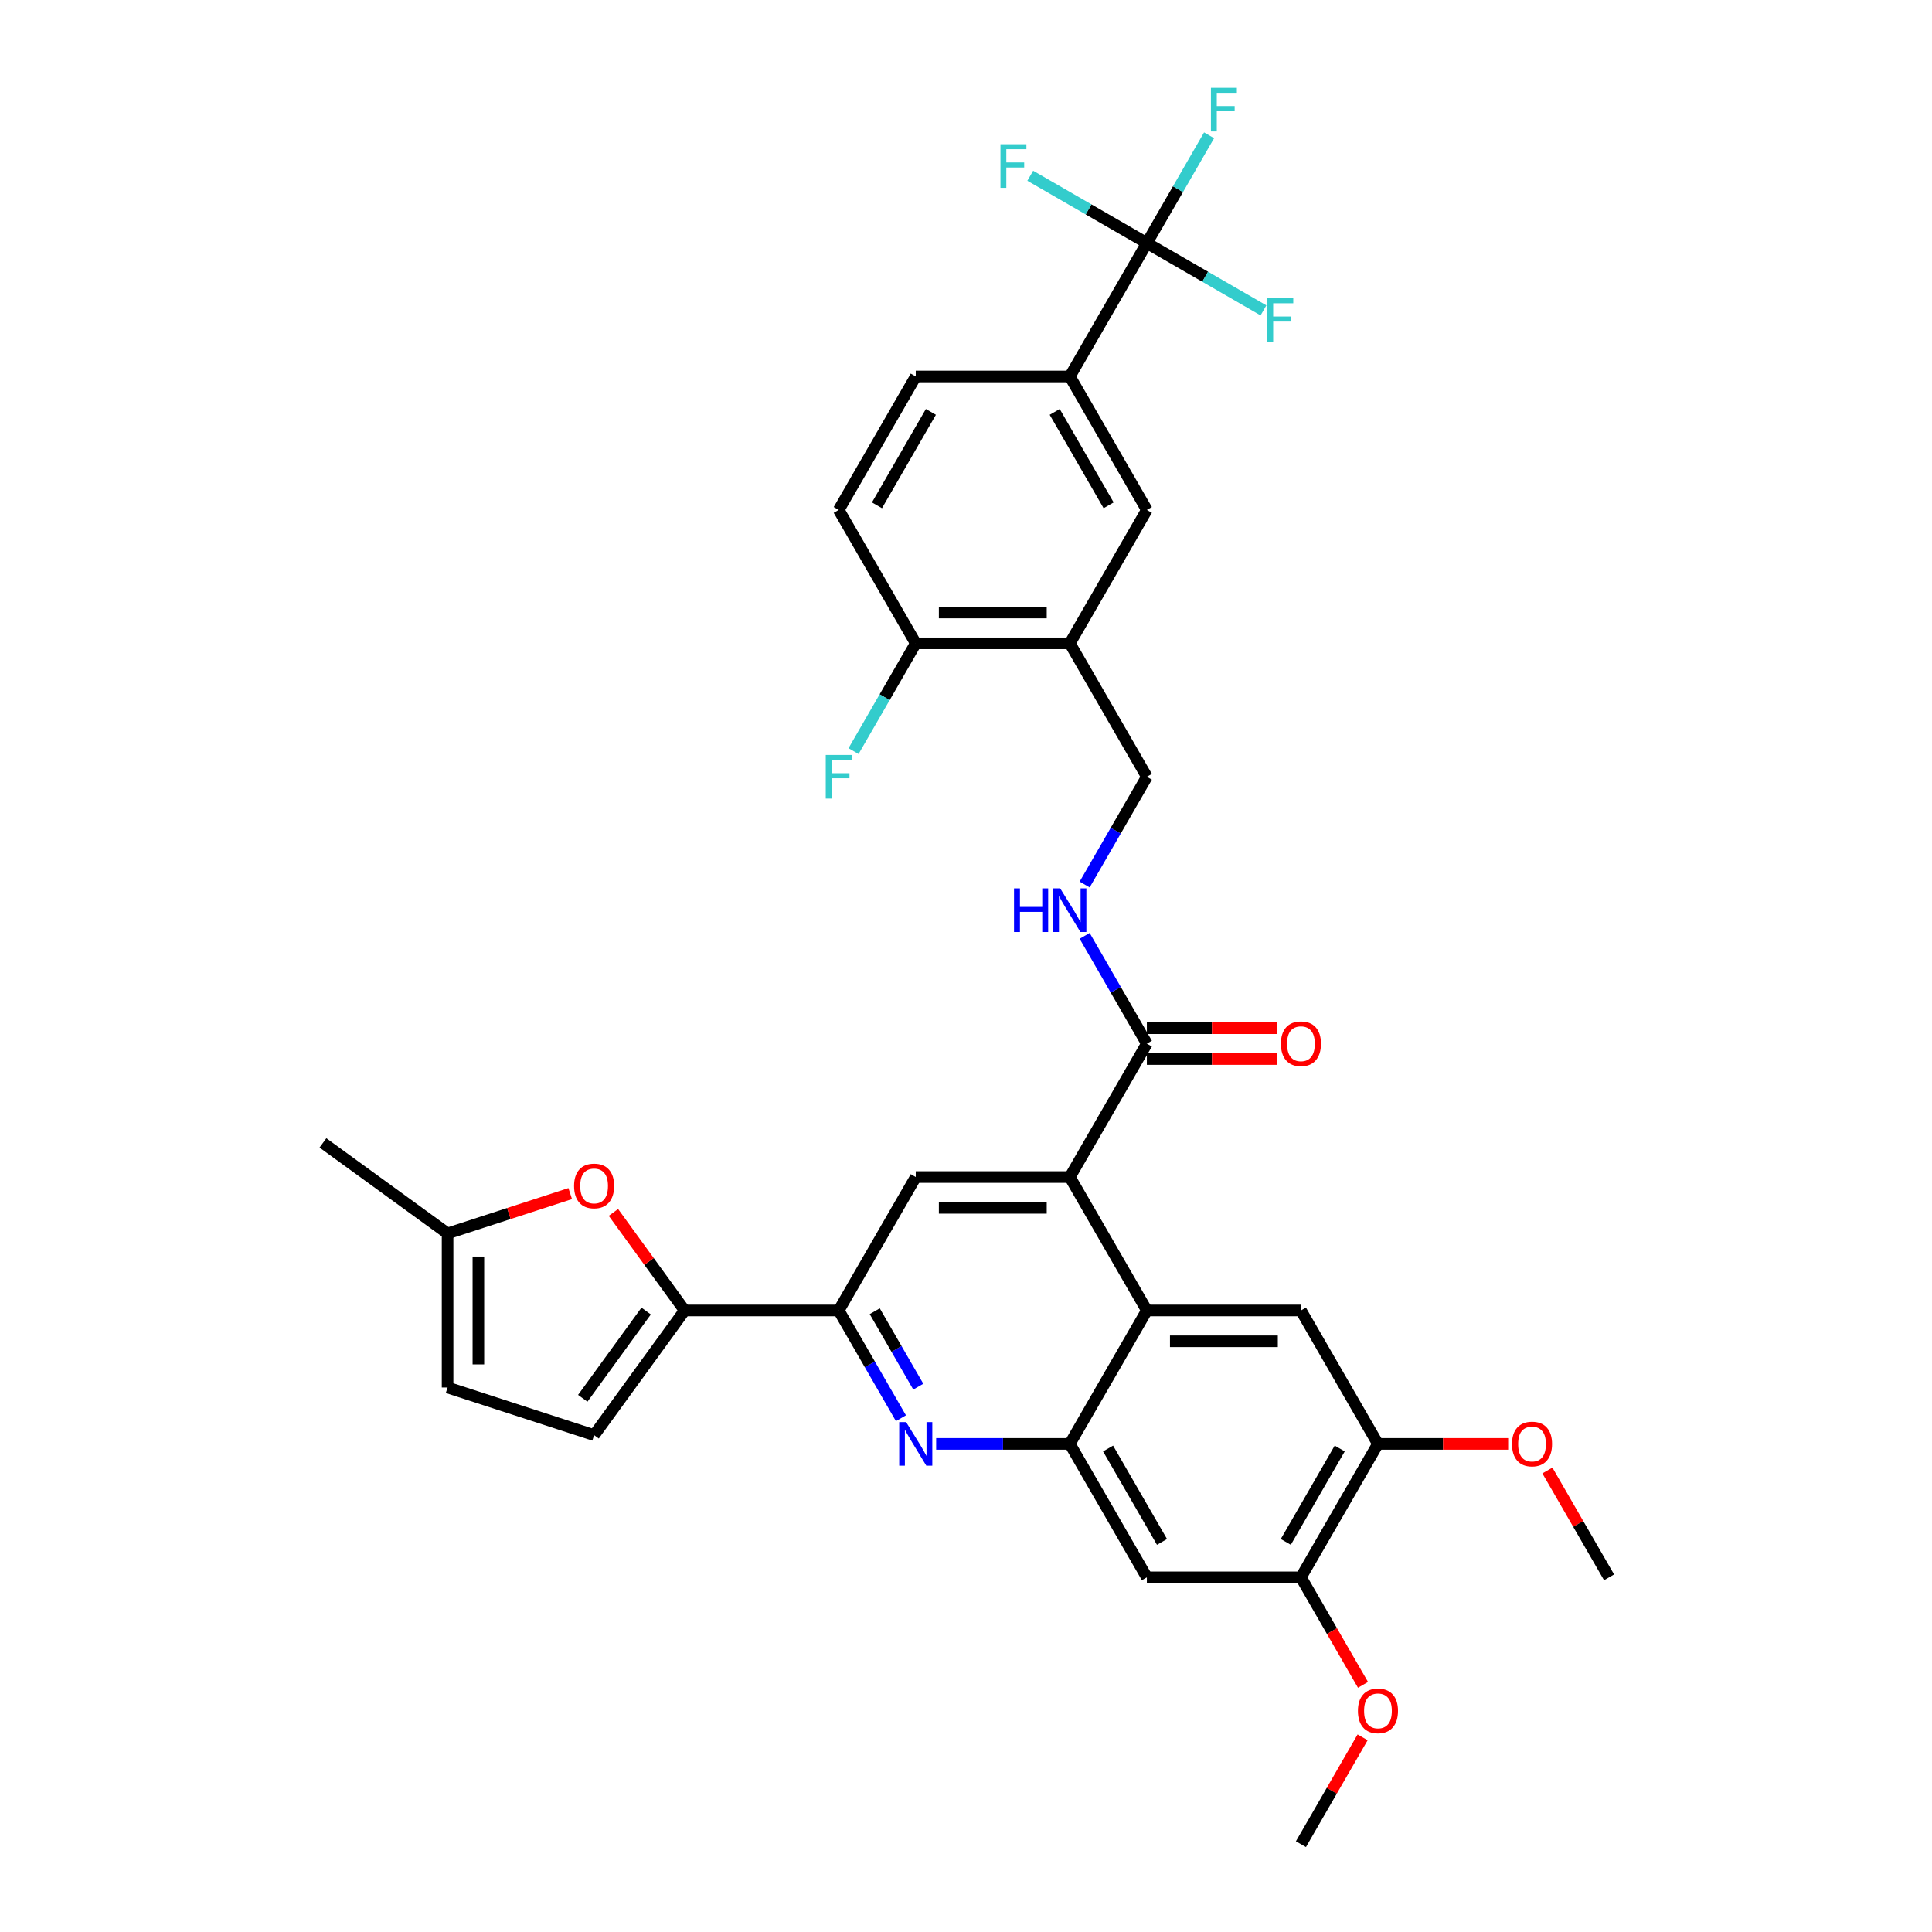 <?xml version='1.0' encoding='iso-8859-1'?>
<svg version='1.1' baseProfile='full'
              xmlns='http://www.w3.org/2000/svg'
                      xmlns:rdkit='http://www.rdkit.org/xml'
                      xmlns:xlink='http://www.w3.org/1999/xlink'
                  xml:space='preserve'
width='1000px' height='1000px' viewBox='0 0 1000 1000'>
<!-- END OF HEADER -->
<rect style='opacity:1.0;fill:#FFFFFF;stroke:none' width='1000' height='1000' x='0' y='0'> </rect>
<path class='bond-0' d='M 593.615,540.177 L 577.514,512.289' style='fill:none;fill-rule:evenodd;stroke:#000000;stroke-width:6px;stroke-linecap:butt;stroke-linejoin:miter;stroke-opacity:1' />
<path class='bond-0' d='M 577.514,512.289 L 561.413,484.401' style='fill:none;fill-rule:evenodd;stroke:#0000FF;stroke-width:6px;stroke-linecap:butt;stroke-linejoin:miter;stroke-opacity:1' />
<path class='bond-1' d='M 593.615,548.151 L 627.308,548.151' style='fill:none;fill-rule:evenodd;stroke:#000000;stroke-width:6px;stroke-linecap:butt;stroke-linejoin:miter;stroke-opacity:1' />
<path class='bond-1' d='M 627.308,548.151 L 661,548.151' style='fill:none;fill-rule:evenodd;stroke:#FF0000;stroke-width:6px;stroke-linecap:butt;stroke-linejoin:miter;stroke-opacity:1' />
<path class='bond-1' d='M 593.615,532.202 L 627.308,532.202' style='fill:none;fill-rule:evenodd;stroke:#000000;stroke-width:6px;stroke-linecap:butt;stroke-linejoin:miter;stroke-opacity:1' />
<path class='bond-1' d='M 627.308,532.202 L 661,532.202' style='fill:none;fill-rule:evenodd;stroke:#FF0000;stroke-width:6px;stroke-linecap:butt;stroke-linejoin:miter;stroke-opacity:1' />
<path class='bond-2' d='M 593.615,540.177 L 553.743,609.238' style='fill:none;fill-rule:evenodd;stroke:#000000;stroke-width:6px;stroke-linecap:butt;stroke-linejoin:miter;stroke-opacity:1' />
<path class='bond-3' d='M 561.413,457.83 L 577.514,429.942' style='fill:none;fill-rule:evenodd;stroke:#0000FF;stroke-width:6px;stroke-linecap:butt;stroke-linejoin:miter;stroke-opacity:1' />
<path class='bond-3' d='M 577.514,429.942 L 593.615,402.054' style='fill:none;fill-rule:evenodd;stroke:#000000;stroke-width:6px;stroke-linecap:butt;stroke-linejoin:miter;stroke-opacity:1' />
<path class='bond-4' d='M 713.233,747.361 L 673.361,816.423' style='fill:none;fill-rule:evenodd;stroke:#000000;stroke-width:6px;stroke-linecap:butt;stroke-linejoin:miter;stroke-opacity:1' />
<path class='bond-4' d='M 693.44,749.746 L 665.529,798.089' style='fill:none;fill-rule:evenodd;stroke:#000000;stroke-width:6px;stroke-linecap:butt;stroke-linejoin:miter;stroke-opacity:1' />
<path class='bond-5' d='M 713.233,747.361 L 673.361,678.3' style='fill:none;fill-rule:evenodd;stroke:#000000;stroke-width:6px;stroke-linecap:butt;stroke-linejoin:miter;stroke-opacity:1' />
<path class='bond-6' d='M 713.233,747.361 L 746.926,747.361' style='fill:none;fill-rule:evenodd;stroke:#000000;stroke-width:6px;stroke-linecap:butt;stroke-linejoin:miter;stroke-opacity:1' />
<path class='bond-6' d='M 746.926,747.361 L 780.618,747.361' style='fill:none;fill-rule:evenodd;stroke:#FF0000;stroke-width:6px;stroke-linecap:butt;stroke-linejoin:miter;stroke-opacity:1' />
<path class='bond-7' d='M 673.361,816.423 L 593.615,816.423' style='fill:none;fill-rule:evenodd;stroke:#000000;stroke-width:6px;stroke-linecap:butt;stroke-linejoin:miter;stroke-opacity:1' />
<path class='bond-8' d='M 673.361,816.423 L 689.425,844.247' style='fill:none;fill-rule:evenodd;stroke:#000000;stroke-width:6px;stroke-linecap:butt;stroke-linejoin:miter;stroke-opacity:1' />
<path class='bond-8' d='M 689.425,844.247 L 705.489,872.071' style='fill:none;fill-rule:evenodd;stroke:#FF0000;stroke-width:6px;stroke-linecap:butt;stroke-linejoin:miter;stroke-opacity:1' />
<path class='bond-9' d='M 553.743,194.869 L 593.615,263.931' style='fill:none;fill-rule:evenodd;stroke:#000000;stroke-width:6px;stroke-linecap:butt;stroke-linejoin:miter;stroke-opacity:1' />
<path class='bond-9' d='M 545.911,213.203 L 573.822,261.546' style='fill:none;fill-rule:evenodd;stroke:#000000;stroke-width:6px;stroke-linecap:butt;stroke-linejoin:miter;stroke-opacity:1' />
<path class='bond-10' d='M 553.743,194.869 L 473.997,194.869' style='fill:none;fill-rule:evenodd;stroke:#000000;stroke-width:6px;stroke-linecap:butt;stroke-linejoin:miter;stroke-opacity:1' />
<path class='bond-11' d='M 553.743,194.869 L 593.615,125.808' style='fill:none;fill-rule:evenodd;stroke:#000000;stroke-width:6px;stroke-linecap:butt;stroke-linejoin:miter;stroke-opacity:1' />
<path class='bond-12' d='M 593.615,263.931 L 553.743,332.992' style='fill:none;fill-rule:evenodd;stroke:#000000;stroke-width:6px;stroke-linecap:butt;stroke-linejoin:miter;stroke-opacity:1' />
<path class='bond-13' d='M 473.997,194.869 L 434.125,263.931' style='fill:none;fill-rule:evenodd;stroke:#000000;stroke-width:6px;stroke-linecap:butt;stroke-linejoin:miter;stroke-opacity:1' />
<path class='bond-13' d='M 481.829,213.203 L 453.918,261.546' style='fill:none;fill-rule:evenodd;stroke:#000000;stroke-width:6px;stroke-linecap:butt;stroke-linejoin:miter;stroke-opacity:1' />
<path class='bond-14' d='M 593.615,125.808 L 609.716,97.92' style='fill:none;fill-rule:evenodd;stroke:#000000;stroke-width:6px;stroke-linecap:butt;stroke-linejoin:miter;stroke-opacity:1' />
<path class='bond-14' d='M 609.716,97.92 L 625.818,70.032' style='fill:none;fill-rule:evenodd;stroke:#33CCCC;stroke-width:6px;stroke-linecap:butt;stroke-linejoin:miter;stroke-opacity:1' />
<path class='bond-15' d='M 593.615,125.808 L 623.792,143.23' style='fill:none;fill-rule:evenodd;stroke:#000000;stroke-width:6px;stroke-linecap:butt;stroke-linejoin:miter;stroke-opacity:1' />
<path class='bond-15' d='M 623.792,143.23 L 653.969,160.653' style='fill:none;fill-rule:evenodd;stroke:#33CCCC;stroke-width:6px;stroke-linecap:butt;stroke-linejoin:miter;stroke-opacity:1' />
<path class='bond-16' d='M 593.615,125.808 L 563.439,108.385' style='fill:none;fill-rule:evenodd;stroke:#000000;stroke-width:6px;stroke-linecap:butt;stroke-linejoin:miter;stroke-opacity:1' />
<path class='bond-16' d='M 563.439,108.385 L 533.262,90.963' style='fill:none;fill-rule:evenodd;stroke:#33CCCC;stroke-width:6px;stroke-linecap:butt;stroke-linejoin:miter;stroke-opacity:1' />
<path class='bond-17' d='M 553.743,332.992 L 473.997,332.992' style='fill:none;fill-rule:evenodd;stroke:#000000;stroke-width:6px;stroke-linecap:butt;stroke-linejoin:miter;stroke-opacity:1' />
<path class='bond-17' d='M 541.781,317.043 L 485.959,317.043' style='fill:none;fill-rule:evenodd;stroke:#000000;stroke-width:6px;stroke-linecap:butt;stroke-linejoin:miter;stroke-opacity:1' />
<path class='bond-18' d='M 553.743,332.992 L 593.615,402.054' style='fill:none;fill-rule:evenodd;stroke:#000000;stroke-width:6px;stroke-linecap:butt;stroke-linejoin:miter;stroke-opacity:1' />
<path class='bond-19' d='M 434.125,263.931 L 473.997,332.992' style='fill:none;fill-rule:evenodd;stroke:#000000;stroke-width:6px;stroke-linecap:butt;stroke-linejoin:miter;stroke-opacity:1' />
<path class='bond-20' d='M 473.997,332.992 L 457.896,360.88' style='fill:none;fill-rule:evenodd;stroke:#000000;stroke-width:6px;stroke-linecap:butt;stroke-linejoin:miter;stroke-opacity:1' />
<path class='bond-20' d='M 457.896,360.88 L 441.795,388.768' style='fill:none;fill-rule:evenodd;stroke:#33CCCC;stroke-width:6px;stroke-linecap:butt;stroke-linejoin:miter;stroke-opacity:1' />
<path class='bond-21' d='M 593.615,816.423 L 553.743,747.361' style='fill:none;fill-rule:evenodd;stroke:#000000;stroke-width:6px;stroke-linecap:butt;stroke-linejoin:miter;stroke-opacity:1' />
<path class='bond-21' d='M 601.447,798.089 L 573.536,749.746' style='fill:none;fill-rule:evenodd;stroke:#000000;stroke-width:6px;stroke-linecap:butt;stroke-linejoin:miter;stroke-opacity:1' />
<path class='bond-22' d='M 553.743,747.361 L 593.615,678.3' style='fill:none;fill-rule:evenodd;stroke:#000000;stroke-width:6px;stroke-linecap:butt;stroke-linejoin:miter;stroke-opacity:1' />
<path class='bond-23' d='M 553.743,747.361 L 519.149,747.361' style='fill:none;fill-rule:evenodd;stroke:#000000;stroke-width:6px;stroke-linecap:butt;stroke-linejoin:miter;stroke-opacity:1' />
<path class='bond-23' d='M 519.149,747.361 L 484.556,747.361' style='fill:none;fill-rule:evenodd;stroke:#0000FF;stroke-width:6px;stroke-linecap:butt;stroke-linejoin:miter;stroke-opacity:1' />
<path class='bond-24' d='M 593.615,678.3 L 673.361,678.3' style='fill:none;fill-rule:evenodd;stroke:#000000;stroke-width:6px;stroke-linecap:butt;stroke-linejoin:miter;stroke-opacity:1' />
<path class='bond-24' d='M 605.577,694.249 L 661.399,694.249' style='fill:none;fill-rule:evenodd;stroke:#000000;stroke-width:6px;stroke-linecap:butt;stroke-linejoin:miter;stroke-opacity:1' />
<path class='bond-25' d='M 593.615,678.3 L 553.743,609.238' style='fill:none;fill-rule:evenodd;stroke:#000000;stroke-width:6px;stroke-linecap:butt;stroke-linejoin:miter;stroke-opacity:1' />
<path class='bond-26' d='M 466.327,734.076 L 450.226,706.188' style='fill:none;fill-rule:evenodd;stroke:#0000FF;stroke-width:6px;stroke-linecap:butt;stroke-linejoin:miter;stroke-opacity:1' />
<path class='bond-26' d='M 450.226,706.188 L 434.125,678.3' style='fill:none;fill-rule:evenodd;stroke:#000000;stroke-width:6px;stroke-linecap:butt;stroke-linejoin:miter;stroke-opacity:1' />
<path class='bond-26' d='M 475.309,717.735 L 464.038,698.213' style='fill:none;fill-rule:evenodd;stroke:#0000FF;stroke-width:6px;stroke-linecap:butt;stroke-linejoin:miter;stroke-opacity:1' />
<path class='bond-26' d='M 464.038,698.213 L 452.767,678.691' style='fill:none;fill-rule:evenodd;stroke:#000000;stroke-width:6px;stroke-linecap:butt;stroke-linejoin:miter;stroke-opacity:1' />
<path class='bond-27' d='M 434.125,678.3 L 473.997,609.238' style='fill:none;fill-rule:evenodd;stroke:#000000;stroke-width:6px;stroke-linecap:butt;stroke-linejoin:miter;stroke-opacity:1' />
<path class='bond-28' d='M 434.125,678.3 L 354.379,678.3' style='fill:none;fill-rule:evenodd;stroke:#000000;stroke-width:6px;stroke-linecap:butt;stroke-linejoin:miter;stroke-opacity:1' />
<path class='bond-29' d='M 473.997,609.238 L 553.743,609.238' style='fill:none;fill-rule:evenodd;stroke:#000000;stroke-width:6px;stroke-linecap:butt;stroke-linejoin:miter;stroke-opacity:1' />
<path class='bond-29' d='M 485.959,625.187 L 541.781,625.187' style='fill:none;fill-rule:evenodd;stroke:#000000;stroke-width:6px;stroke-linecap:butt;stroke-linejoin:miter;stroke-opacity:1' />
<path class='bond-30' d='M 800.925,761.125 L 816.888,788.774' style='fill:none;fill-rule:evenodd;stroke:#FF0000;stroke-width:6px;stroke-linecap:butt;stroke-linejoin:miter;stroke-opacity:1' />
<path class='bond-30' d='M 816.888,788.774 L 832.851,816.423' style='fill:none;fill-rule:evenodd;stroke:#000000;stroke-width:6px;stroke-linecap:butt;stroke-linejoin:miter;stroke-opacity:1' />
<path class='bond-31' d='M 705.287,899.248 L 689.324,926.897' style='fill:none;fill-rule:evenodd;stroke:#FF0000;stroke-width:6px;stroke-linecap:butt;stroke-linejoin:miter;stroke-opacity:1' />
<path class='bond-31' d='M 689.324,926.897 L 673.361,954.545' style='fill:none;fill-rule:evenodd;stroke:#000000;stroke-width:6px;stroke-linecap:butt;stroke-linejoin:miter;stroke-opacity:1' />
<path class='bond-32' d='M 354.379,678.3 L 307.506,742.815' style='fill:none;fill-rule:evenodd;stroke:#000000;stroke-width:6px;stroke-linecap:butt;stroke-linejoin:miter;stroke-opacity:1' />
<path class='bond-32' d='M 334.445,678.602 L 301.634,723.763' style='fill:none;fill-rule:evenodd;stroke:#000000;stroke-width:6px;stroke-linecap:butt;stroke-linejoin:miter;stroke-opacity:1' />
<path class='bond-33' d='M 354.379,678.3 L 335.943,652.924' style='fill:none;fill-rule:evenodd;stroke:#000000;stroke-width:6px;stroke-linecap:butt;stroke-linejoin:miter;stroke-opacity:1' />
<path class='bond-33' d='M 335.943,652.924 L 317.506,627.548' style='fill:none;fill-rule:evenodd;stroke:#FF0000;stroke-width:6px;stroke-linecap:butt;stroke-linejoin:miter;stroke-opacity:1' />
<path class='bond-34' d='M 307.506,742.815 L 231.664,718.172' style='fill:none;fill-rule:evenodd;stroke:#000000;stroke-width:6px;stroke-linecap:butt;stroke-linejoin:miter;stroke-opacity:1' />
<path class='bond-35' d='M 231.664,718.172 L 231.664,638.427' style='fill:none;fill-rule:evenodd;stroke:#000000;stroke-width:6px;stroke-linecap:butt;stroke-linejoin:miter;stroke-opacity:1' />
<path class='bond-35' d='M 247.613,706.21 L 247.613,650.389' style='fill:none;fill-rule:evenodd;stroke:#000000;stroke-width:6px;stroke-linecap:butt;stroke-linejoin:miter;stroke-opacity:1' />
<path class='bond-36' d='M 231.664,638.427 L 263.405,628.114' style='fill:none;fill-rule:evenodd;stroke:#000000;stroke-width:6px;stroke-linecap:butt;stroke-linejoin:miter;stroke-opacity:1' />
<path class='bond-36' d='M 263.405,628.114 L 295.146,617.8' style='fill:none;fill-rule:evenodd;stroke:#FF0000;stroke-width:6px;stroke-linecap:butt;stroke-linejoin:miter;stroke-opacity:1' />
<path class='bond-37' d='M 231.664,638.427 L 167.149,591.554' style='fill:none;fill-rule:evenodd;stroke:#000000;stroke-width:6px;stroke-linecap:butt;stroke-linejoin:miter;stroke-opacity:1' />
<path  class='atom-1' d='M 524.859 459.823
L 527.921 459.823
L 527.921 469.425
L 539.468 469.425
L 539.468 459.823
L 542.531 459.823
L 542.531 482.407
L 539.468 482.407
L 539.468 471.976
L 527.921 471.976
L 527.921 482.407
L 524.859 482.407
L 524.859 459.823
' fill='#0000FF'/>
<path  class='atom-1' d='M 548.751 459.823
L 556.151 471.785
Q 556.885 472.965, 558.065 475.103
Q 559.245 477.24, 559.309 477.367
L 559.309 459.823
L 562.307 459.823
L 562.307 482.407
L 559.213 482.407
L 551.271 469.329
Q 550.346 467.798, 549.357 466.043
Q 548.4 464.289, 548.113 463.747
L 548.113 482.407
L 545.178 482.407
L 545.178 459.823
L 548.751 459.823
' fill='#0000FF'/>
<path  class='atom-2' d='M 662.994 540.24
Q 662.994 534.818, 665.673 531.787
Q 668.353 528.757, 673.361 528.757
Q 678.369 528.757, 681.048 531.787
Q 683.728 534.818, 683.728 540.24
Q 683.728 545.727, 681.016 548.853
Q 678.305 551.947, 673.361 551.947
Q 668.385 551.947, 665.673 548.853
Q 662.994 545.759, 662.994 540.24
M 673.361 549.395
Q 676.806 549.395, 678.656 547.099
Q 680.538 544.77, 680.538 540.24
Q 680.538 535.807, 678.656 533.574
Q 676.806 531.309, 673.361 531.309
Q 669.916 531.309, 668.034 533.542
Q 666.184 535.775, 666.184 540.24
Q 666.184 544.802, 668.034 547.099
Q 669.916 549.395, 673.361 549.395
' fill='#FF0000'/>
<path  class='atom-11' d='M 626.773 45.455
L 640.203 45.455
L 640.203 48.038
L 629.804 48.038
L 629.804 54.896
L 639.054 54.896
L 639.054 57.512
L 629.804 57.512
L 629.804 68.038
L 626.773 68.038
L 626.773 45.455
' fill='#33CCCC'/>
<path  class='atom-12' d='M 655.962 154.389
L 669.391 154.389
L 669.391 156.972
L 658.993 156.972
L 658.993 163.831
L 668.243 163.831
L 668.243 166.446
L 658.993 166.446
L 658.993 176.973
L 655.962 176.973
L 655.962 154.389
' fill='#33CCCC'/>
<path  class='atom-13' d='M 517.839 74.643
L 531.268 74.643
L 531.268 77.227
L 520.87 77.227
L 520.87 84.085
L 530.12 84.085
L 530.12 86.701
L 520.87 86.701
L 520.87 97.227
L 517.839 97.227
L 517.839 74.643
' fill='#33CCCC'/>
<path  class='atom-16' d='M 427.41 390.762
L 440.839 390.762
L 440.839 393.346
L 430.441 393.346
L 430.441 400.204
L 439.691 400.204
L 439.691 402.819
L 430.441 402.819
L 430.441 413.346
L 427.41 413.346
L 427.41 390.762
' fill='#33CCCC'/>
<path  class='atom-21' d='M 469.005 736.069
L 476.406 748.031
Q 477.139 749.211, 478.32 751.348
Q 479.5 753.486, 479.564 753.613
L 479.564 736.069
L 482.562 736.069
L 482.562 758.653
L 479.468 758.653
L 471.525 745.575
Q 470.6 744.044, 469.611 742.289
Q 468.654 740.535, 468.367 739.993
L 468.367 758.653
L 465.433 758.653
L 465.433 736.069
L 469.005 736.069
' fill='#0000FF'/>
<path  class='atom-25' d='M 782.612 747.425
Q 782.612 742.002, 785.291 738.972
Q 787.971 735.942, 792.979 735.942
Q 797.987 735.942, 800.666 738.972
Q 803.346 742.002, 803.346 747.425
Q 803.346 752.911, 800.634 756.037
Q 797.923 759.131, 792.979 759.131
Q 788.003 759.131, 785.291 756.037
Q 782.612 752.943, 782.612 747.425
M 792.979 756.58
Q 796.424 756.58, 798.274 754.283
Q 800.156 751.954, 800.156 747.425
Q 800.156 742.991, 798.274 740.758
Q 796.424 738.493, 792.979 738.493
Q 789.534 738.493, 787.652 740.726
Q 785.802 742.959, 785.802 747.425
Q 785.802 751.986, 787.652 754.283
Q 789.534 756.58, 792.979 756.58
' fill='#FF0000'/>
<path  class='atom-26' d='M 702.866 885.548
Q 702.866 880.125, 705.546 877.095
Q 708.225 874.064, 713.233 874.064
Q 718.241 874.064, 720.921 877.095
Q 723.6 880.125, 723.6 885.548
Q 723.6 891.034, 720.889 894.16
Q 718.178 897.254, 713.233 897.254
Q 708.257 897.254, 705.546 894.16
Q 702.866 891.066, 702.866 885.548
M 713.233 894.703
Q 716.678 894.703, 718.528 892.406
Q 720.41 890.077, 720.41 885.548
Q 720.41 881.114, 718.528 878.881
Q 716.678 876.616, 713.233 876.616
Q 709.788 876.616, 707.906 878.849
Q 706.056 881.082, 706.056 885.548
Q 706.056 890.109, 707.906 892.406
Q 709.788 894.703, 713.233 894.703
' fill='#FF0000'/>
<path  class='atom-33' d='M 297.139 613.848
Q 297.139 608.425, 299.819 605.395
Q 302.498 602.365, 307.506 602.365
Q 312.514 602.365, 315.194 605.395
Q 317.873 608.425, 317.873 613.848
Q 317.873 619.335, 315.162 622.461
Q 312.451 625.555, 307.506 625.555
Q 302.53 625.555, 299.819 622.461
Q 297.139 619.366, 297.139 613.848
M 307.506 623.003
Q 310.951 623.003, 312.801 620.706
Q 314.683 618.378, 314.683 613.848
Q 314.683 609.414, 312.801 607.181
Q 310.951 604.917, 307.506 604.917
Q 304.061 604.917, 302.179 607.15
Q 300.329 609.382, 300.329 613.848
Q 300.329 618.41, 302.179 620.706
Q 304.061 623.003, 307.506 623.003
' fill='#FF0000'/>
</svg>
